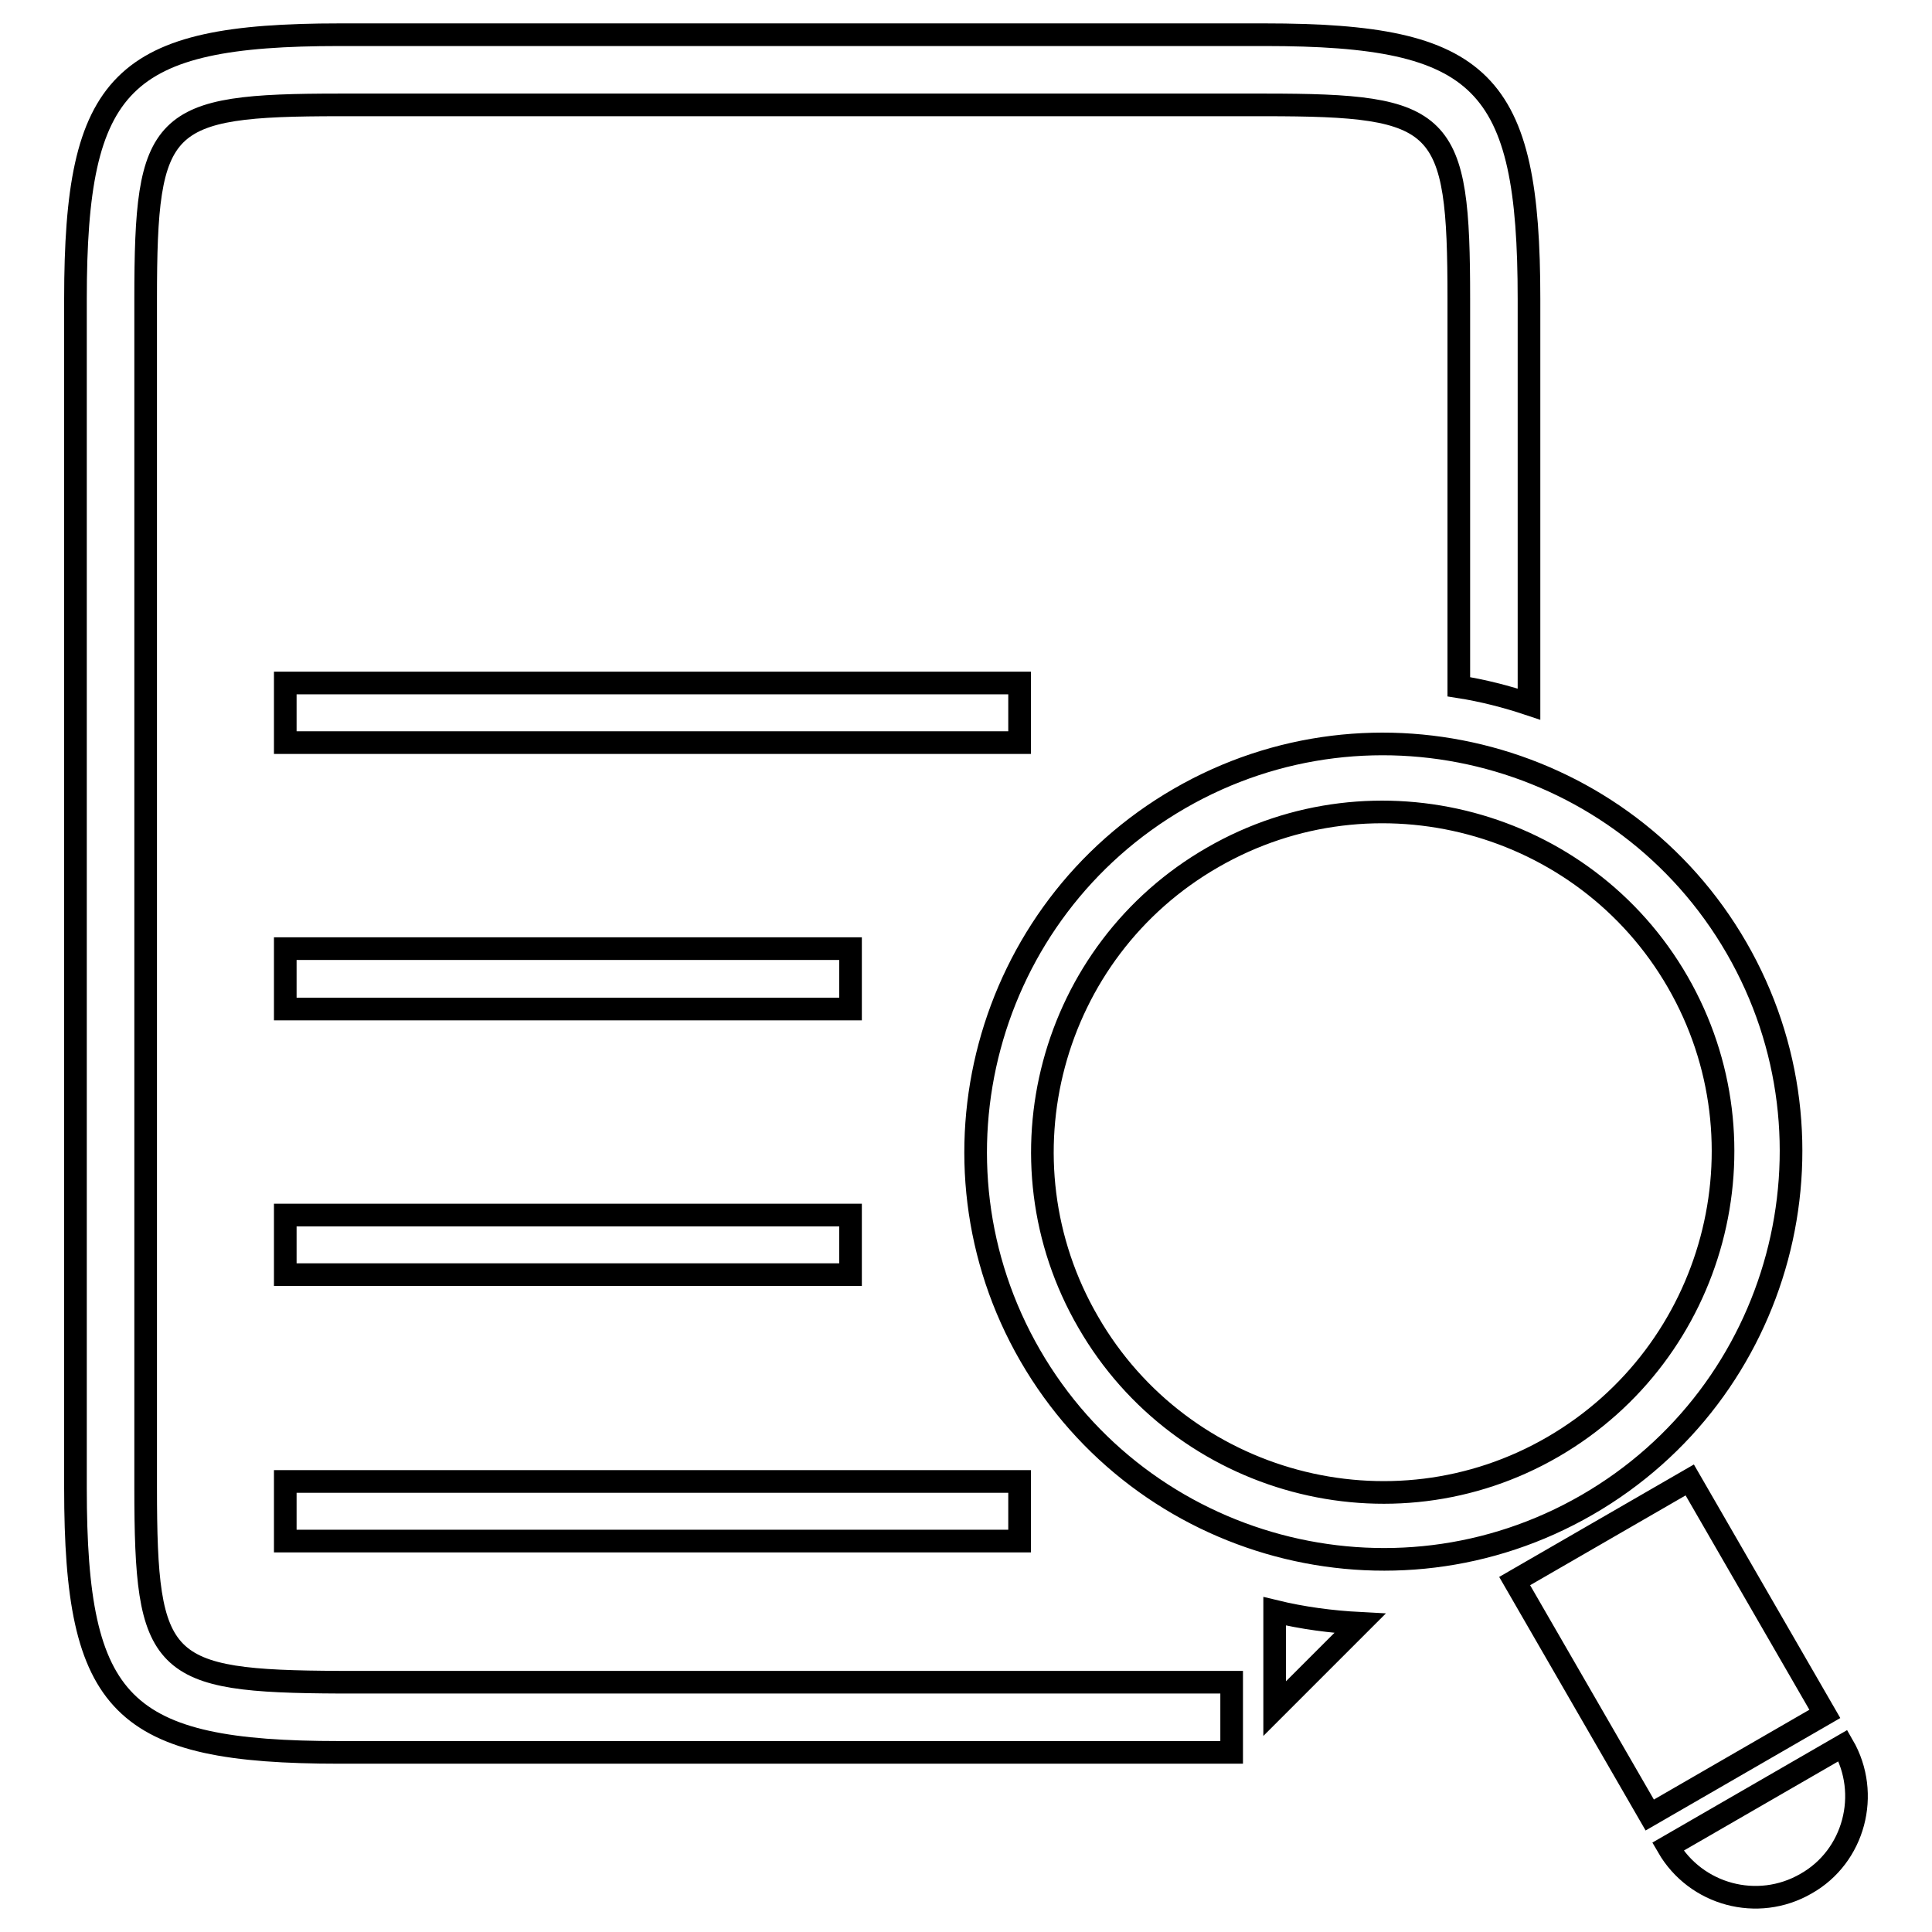 <?xml version="1.0" encoding="utf-8"?>
<!-- Svg Vector Icons : http://www.onlinewebfonts.com/icon -->
<!DOCTYPE svg PUBLIC "-//W3C//DTD SVG 1.1//EN" "http://www.w3.org/Graphics/SVG/1.1/DTD/svg11.dtd">
<svg version="1.1" xmlns="http://www.w3.org/2000/svg" xmlns:xlink="http://www.w3.org/1999/xlink" x="0px" y="0px" viewBox="0 0 256 256" enable-background="new 0 0 256 256" xml:space="preserve">
<g> <path stroke-width="3" fill-opacity="0" stroke="#000000"  d="M135.1,98.4H37.8v-7.9h97.3V98.4z M37.8,133.7h74.9v-8H37.8V133.7z M37.8,161v7.9h74.9V161H37.8z  M37.8,204.2h97.3v-7.9H37.8V204.2z M168.9,226.4l11.3-11.3c-3.8-0.2-7.6-0.7-11.3-1.6V226.4z M19.3,197.1V39.6 c0-23.8,1.9-25.7,25.7-25.7h122.6c23.8,0,25.7,1.9,25.7,25.7v51.4c3.2,0.5,6.3,1.3,9.3,2.3V39.6c0-28.9-6.1-35-35-35H45 c-28.9,0-35,6.1-35,35v157.6c0,28.9,6.1,35,35,35h118.2v-9.3H45C21.2,222.8,19.3,220.9,19.3,197.1z M210.3,199.4 c-25.8,14.9-58.9,6-73.8-19.8c-14.9-25.8-6-58.9,19.8-73.8c25.8-14.9,58.9-6,73.8,19.8C245,151.4,236.1,184.5,210.3,199.4z  M205.8,191.7c21.5-12.5,28.9-40.1,16.5-61.6c-12.4-21.5-40.1-28.9-61.6-16.5c-21.6,12.4-29,40.1-16.5,61.6 C156.6,196.7,184.3,204.2,205.8,191.7z M223.9,196.1l-23.2,13.4l17.9,31l23.2-13.4L223.9,196.1z M244.2,231.3L221,244.7 c3.7,6.4,11.9,8.6,18.3,4.9C245.7,246,247.9,237.7,244.2,231.3z"/></g>
</svg>
